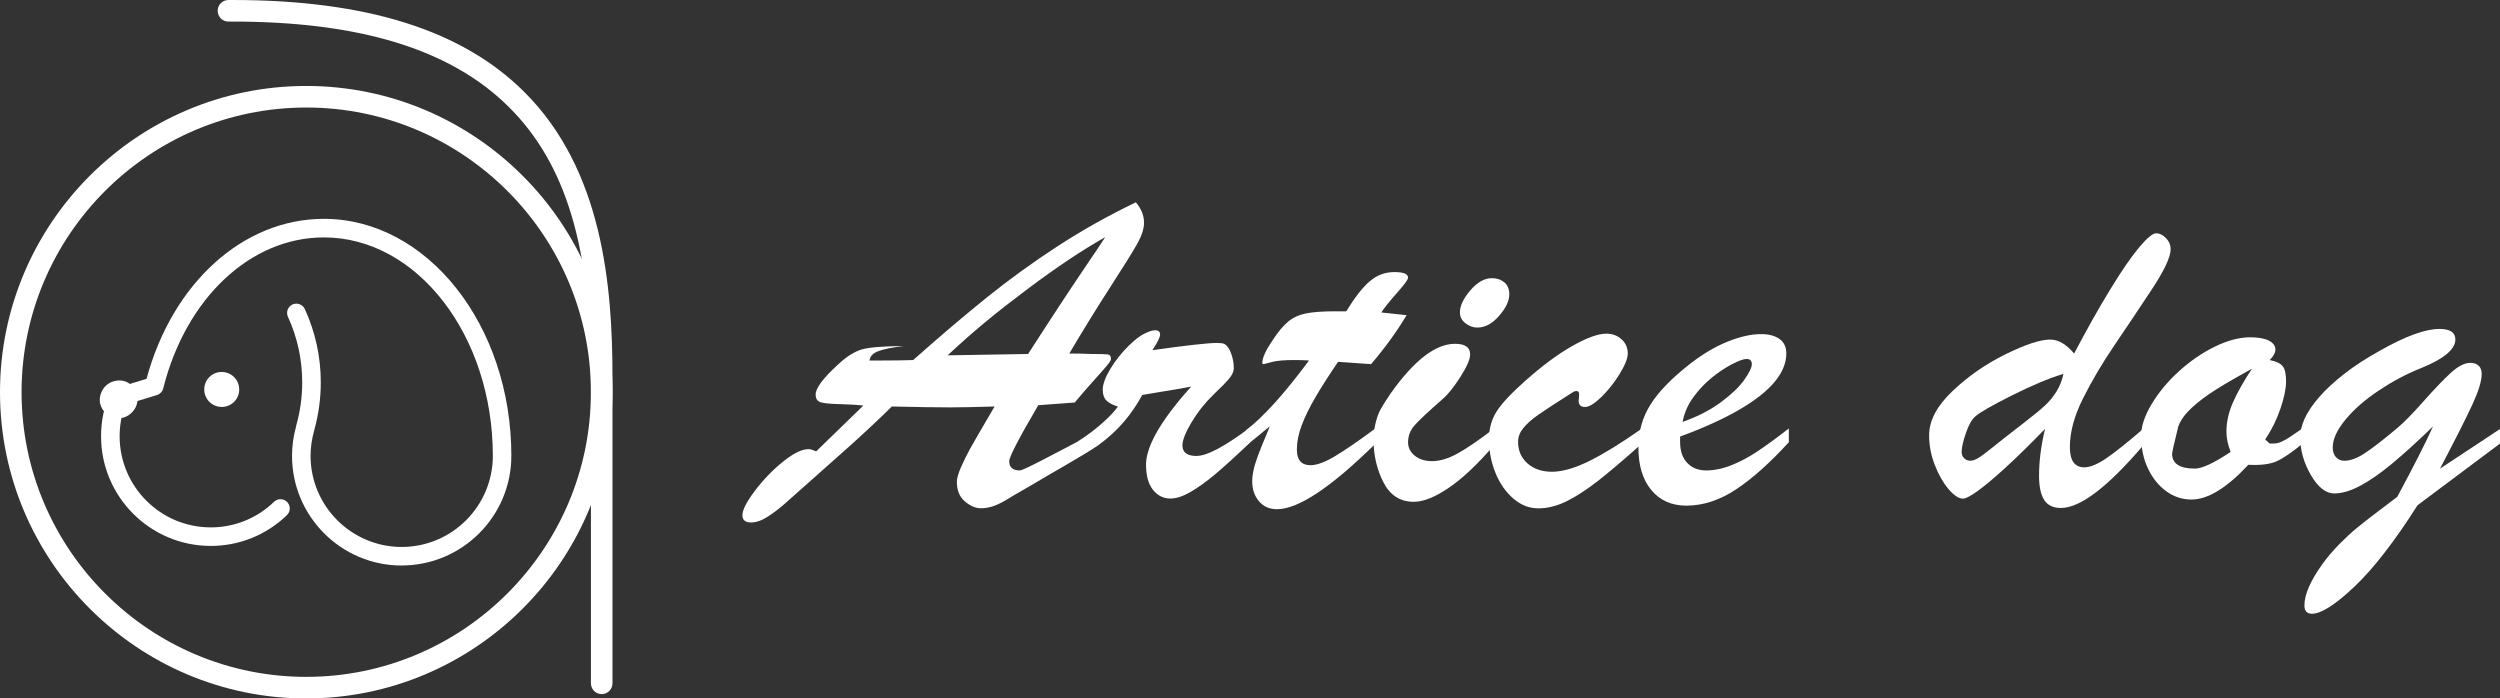 <?xml version="1.0" encoding="UTF-8"?><svg xmlns="http://www.w3.org/2000/svg" viewBox="0 0 942.57 263.34"><rect x="0" y="0" width="942.57" height="263.34" fill="#333333" stroke="none"/><g id="a"/><g id="b"><g id="c"><g><g><path d="M151.45,213.22c-22.8,0-41.35-18.55-41.35-41.35,0-3.64,.5-7.31,1.49-10.92,.02-.17,.06-.34,.1-.52,1.49-5.26,2.25-10.73,2.25-16.25,0-8.64-1.81-16.96-5.38-24.74-.81-1.76-.04-3.83,1.72-4.64,1.75-.8,3.83-.04,4.64,1.72,3.99,8.7,6.02,18.01,6.02,27.66,0,5.99-.8,11.93-2.38,17.66-.02,.18-.06,.35-.11,.52-.9,3.15-1.36,6.34-1.36,9.5,0,18.95,15.41,34.36,34.36,34.36s34.36-15.41,34.36-34.36c0-45.41-28.57-82.35-63.69-82.35-27.69,0-52.04,22.89-60.59,56.95-.3,1.19-1.2,2.13-2.37,2.49l-11.95,3.65c-1.4,3.79-2.11,7.78-2.11,11.88,0,18.95,15.41,34.36,34.36,34.36,8.96,0,17.43-3.43,23.87-9.65,1.39-1.34,3.6-1.3,4.94,.09,1.34,1.39,1.3,3.6-.09,4.94-7.75,7.49-17.95,11.61-28.73,11.61-22.8,0-41.35-18.55-41.35-41.35,0-5.58,1.09-11,3.25-16.1,.4-.95,1.21-1.68,2.2-1.98l11.69-3.57c9.78-36.17,36.46-60.32,66.87-60.32,38.97,0,70.68,40.08,70.68,89.34,0,22.8-18.55,41.35-41.35,41.35Z" fill="#fff"/><g><path d="M48.95,154.63c-.07,.07-.14,.14-.21,.21-4.36,4.3-11.67-.26-9.64-6.04l.06-.16c.63-1.78,2.03-3.18,3.84-3.73l.16-.05c5.85-1.79,10.11,5.43,5.8,9.77Z" fill="#fff"/><path d="M44.75,157.68c-1.41,0-2.77-.44-3.86-1.13-2.33-1.47-4.12-4.56-2.87-8.13l.06-.16c.76-2.14,2.47-3.8,4.59-4.45l.16-.05c3.16-.97,6.3,.23,8,3.04,1.42,2.34,1.64,5.92-1.05,8.64h0l-.22,.22c-1.46,1.44-3.17,2.02-4.8,2.02Zm.22-11.95c-.46,0-.95,.07-1.47,.23l-.16,.05c-1.42,.43-2.58,1.56-3.09,3.02l-.06,.16c-.89,2.54,.48,4.52,1.93,5.43,1.47,.93,3.87,1.33,5.82-.59l.2-.2c1.95-1.96,1.6-4.37,.72-5.84-.69-1.14-2.06-2.26-3.89-2.26Z" fill="#fff"/></g><g><path d="M77.92,145.7c-.77,4.08,2.73,7.58,6.81,6.81,2.26-.43,4.12-2.28,4.54-4.54,.77-4.08-2.73-7.58-6.81-6.81-2.26,.43-4.12,2.28-4.54,4.55Z" fill="#fff"/><path d="M83.62,153.43c-1.75,0-3.44-.68-4.69-1.93-1.55-1.55-2.22-3.77-1.81-5.95h0c.5-2.61,2.58-4.7,5.19-5.19,2.18-.41,4.4,.26,5.95,1.81,1.55,1.55,2.22,3.77,1.81,5.95-.5,2.61-2.58,4.7-5.19,5.19-.42,.08-.84,.12-1.26,.12Zm-4.9-7.57c-.32,1.67,.18,3.31,1.36,4.5,1.18,1.18,2.82,1.68,4.5,1.36,1.93-.37,3.53-1.97,3.9-3.9,.32-1.67-.18-3.31-1.36-4.5-1.18-1.18-2.82-1.68-4.5-1.36-1.93,.37-3.53,1.97-3.9,3.9h0Z" fill="#fff"/></g><path d="M115.46,263.34C51.8,263.34,0,211.54,0,147.87S51.8,32.41,115.46,32.41s115.46,51.8,115.46,115.46-51.8,115.46-115.46,115.46Zm0-222.8c-59.18,0-107.33,48.15-107.33,107.33s48.15,107.33,107.33,107.33,107.33-48.15,107.33-107.33S174.65,40.54,115.46,40.54Z" fill="#fff"/><path d="M226.86,261.7c-2.24,0-4.06-1.82-4.06-4.06v-115.51c0-49.08-9.52-80.45-30.87-101.71C169.9,18.48,135.32,7.93,86.15,8.13c-2.24,.04-4.07-1.8-4.08-4.05,0-2.24,1.8-4.07,4.05-4.08,.48,0,.97,0,1.45,0,50.66,0,86.67,11.34,110.09,34.66,29.48,29.36,33.26,72.85,33.26,107.47v115.51c0,2.24-1.82,4.06-4.06,4.06Z" fill="#fff"/></g><g><path d="M451.24,171.92c-3.62,0-5.43-1.33-5.43-4,0-1.93,1.12-4.79,3.37-8.59,2.25-3.8,5.02-7.32,8.33-10.55,2.81-2.67,4.79-4.69,5.94-6.08,1.15-1.39,1.73-2.68,1.73-3.87,0-1.87-.34-3.74-1.03-5.62-.69-1.87-1.56-3.06-2.62-3.57-.5-.23-1.4-.34-2.71-.34-3.37,0-11.48,.91-24.33,2.72,1.93-2.95,2.9-4.91,2.9-5.87,0-1.08-.62-1.62-1.87-1.62-.81,0-1.65,.2-2.53,.6-2.25,.79-4.74,2.55-7.49,5.28-2.75,2.72-5.05,5.64-6.92,8.76-1.87,3.12-2.81,5.7-2.81,7.74,0,1.82,.45,3.18,1.36,4.08,.9,.91,2.36,1.67,4.35,2.3-1.75,2.55-7.31,8.31-15.49,13.38-9.55,4.99-20.16,10.7-21.47,10.7-2.68,0-4.02-1.16-4.02-3.49,0-1.59,3.65-8.62,10.95-21.1l13.76-1.02c2.31-2.78,4.68-5.52,7.11-8.21,2.43-2.69,4.13-4.62,5.1-5.79,.97-1.16,1.45-1.97,1.45-2.43,0-1.02-.39-1.59-1.17-1.7-.78-.11-2.95-.17-6.5-.17-1.31-.06-2.54-.1-3.7-.13-1.16-.03-2.61-.04-4.35-.04,5.3-8.96,10.53-17.43,15.68-25.4,5.15-7.97,8.52-13.4,10.11-16.29,1.59-2.89,2.39-5.45,2.39-7.66,0-2.67-1.03-5.22-3.09-7.66-10.48,5.05-20.36,10.59-29.62,16.63-9.27,6.04-18.08,12.42-26.44,19.14-8.36,6.72-17.66,14.62-27.89,23.7-1.19,.06-3.01,.1-5.47,.13-2.47,.03-4.46,.04-5.99,.04h-5.01c.19-1.53,1.23-2.68,3.14-3.45,1.9-.77,5.13-1.43,9.69-2-7.74,.06-12.98,.48-15.72,1.28-2.75,.8-5.68,2.64-8.8,5.53-5.74,5.22-8.61,9.05-8.61,11.48,0,1.53,.62,2.5,1.87,2.89,1.25,.4,3.68,.64,7.3,.72,3.62,.09,6.55,.27,8.8,.55l-17.78,17.27c-1.25-.57-2.21-.85-2.9-.85-2.5,0-5.71,1.59-9.64,4.76-3.93,3.18-7.46,6.84-10.58,10.98-3.12,4.14-4.68,7.2-4.68,9.19,0,1.81,1.09,2.72,3.28,2.72,1.93,0,4.06-.75,6.36-2.25,2.31-1.5,4.51-3.19,6.6-5.06,2.09-1.87,6.6-5.87,13.52-12,1.18-1.08,2.7-2.42,4.54-4.04,1.84-1.62,4.04-3.57,6.6-5.87,2.56-2.3,5.27-4.79,8.14-7.49,2.87-2.69,5.3-5.03,7.3-7.02,9.48,.23,16.91,.34,22.27,.34,3.49,0,8.98-.11,16.47-.34-4.93,8.4-8,13.7-9.22,15.91-1.22,2.21-2.36,4.52-3.42,6.93-1.06,2.41-1.59,4.27-1.59,5.57,0,3.18,1,5.63,3,7.36,2,1.73,4.02,2.6,6.08,2.6,1.75,0,3.48-.33,5.19-.98,1.72-.65,3.62-1.65,5.71-2.98,2.09-1.33,6.95-3.98,9.92-5.8,4.1-2.51,18.05-10.3,23.17-13.82,7.99-5.73,12.98-12.11,16.85-19.14,1.31-.23,3.18-.54,5.62-.94,2.43-.4,4.74-.78,6.93-1.15,2.18-.37,4.15-.72,5.9-1.06-3.31,3.63-6.29,7.27-8.94,10.93-2.65,3.66-4.66,7.05-6.04,10.17-1.37,3.12-2.06,5.9-2.06,8.34,0,4.14,.87,7.3,2.62,9.49,1.75,2.18,3.93,3.28,6.55,3.28,2.25,0,4.8-.84,7.67-2.51,2.87-1.67,5.99-3.93,9.36-6.76,3.37-2.84,7.64-6.72,12.82-11.66v-5.7c-9.42,7.03-16.04,10.55-19.84,10.55Zm-93.96-37.95c4.93-4.59,9.67-8.78,14.23-12.55,4.55-3.77,9.76-7.85,15.63-12.25,5.86-4.39,11.14-8.15,15.82-11.27,4.68-3.12,9.27-5.96,13.76-8.51-2.31,3.52-4.41,6.66-6.32,9.44-1.9,2.78-4.18,6.17-6.83,10.17-2.65,4-5.09,7.7-7.3,11.1-2.22,3.4-5.1,7.86-8.66,13.36l-30.32,.51Z" fill="#fff"/><path d="M503.55,117.38h4.02c3.31-5.39,6.3-9.2,8.99-11.44,2.68-2.24,5.74-3.36,9.17-3.36s5.15,.71,5.15,2.13c0,.68-1.34,2.52-4.02,5.53-2.68,3.01-4.71,5.53-6.08,7.57,2.12,.23,4.01,.42,5.66,.6,1.65,.17,2.95,.31,3.88,.42-3.56,6.01-8.02,12.17-13.38,18.46-1.75-.11-3.21-.21-4.4-.3-1.19-.08-2.39-.17-3.6-.26-1.22-.08-2.7-.18-4.45-.3-3.37,4.93-6.19,9.35-8.47,13.23-2.28,3.89-4.02,7.44-5.24,10.68-1.22,3.23-1.82,6.3-1.82,9.19,0,3.91,1.71,5.87,5.15,5.87,2.37,0,5.47-1.15,9.31-3.45,3.84-2.3,8.97-5.83,15.39-10.59v5.7c-16.85,16.62-29.29,24.93-37.34,24.93-2.81,0-5.07-.99-6.78-2.98-1.72-1.99-2.57-4.54-2.57-7.66,0-2.1,.48-4.59,1.45-7.49,.97-2.89,2.7-7.26,5.19-13.1-.87,.68-1.7,1.35-2.48,2-.78,.65-1.5,1.25-2.15,1.79-.65,.54-1.36,1.11-2.11,1.7-.75,.6-1.5,1.21-2.25,1.83v-5.87c6.55-4.99,14.47-13.75,23.77-26.29-.94-.06-1.81-.1-2.62-.13-.81-.03-1.78-.04-2.9-.04-3.68,0-6.43,.23-8.24,.68-.75,.17-1.45,.35-2.11,.55-.66,.2-1.11,.3-1.36,.3s-.37-.17-.37-.51c0-1.87,1.28-4.68,3.84-8.42,2.06-3.18,4.01-5.53,5.85-7.06,1.84-1.53,4.09-2.57,6.74-3.11,2.65-.54,6.38-.81,11.18-.81Z" fill="#fff"/><path d="M563.35,161.54v6.21c-6.05,7.09-11.7,12.44-16.94,16.04-5.24,3.6-9.7,5.4-13.38,5.4-5.12,0-8.92-2.44-11.42-7.32-2.5-4.88-3.74-10.21-3.74-16,0-2.21,.25-4.32,.75-6.34,.5-2.01,1.09-3.67,1.78-4.98,.69-1.3,1.97-3.35,3.84-6.13,8.86-12.53,16.97-18.8,24.33-18.8,3.81,0,5.71,1.33,5.71,4,0,1.82-1.23,4.65-3.7,8.51-2.47,3.86-4.66,6.61-6.6,8.25-5.43,4.76-8.97,8.08-10.62,9.95-1.65,1.87-2.48,4-2.48,6.38,0,2.04,.84,3.74,2.53,5.11,1.68,1.36,3.87,2.04,6.55,2.04,2.93,0,6.16-.98,9.69-2.94,3.52-1.96,8.1-5.09,13.71-9.4Zm-6.36-38.03c-1.56,0-3.04-.54-4.45-1.62s-2.11-2.44-2.11-4.08c0-2.5,1.31-5.28,3.93-8.34,2.62-3.06,5.33-4.59,8.14-4.59,1.87,0,3.43,.53,4.68,1.57,1.25,1.05,1.87,2.57,1.87,4.55,0,2.44-1.28,5.13-3.84,8.08-2.56,2.95-5.3,4.42-8.23,4.42Z" fill="#fff"/><path d="M618.85,161.71v5.7c-6.67,5.95-12.12,10.58-16.33,13.87-4.21,3.29-8.14,5.84-11.79,7.66-3.65,1.81-7.23,2.72-10.72,2.72s-6.58-1.23-9.45-3.7c-2.87-2.47-5.12-5.7-6.74-9.7-1.62-4-2.43-8.24-2.43-12.72,0-3.86,.94-7.29,2.81-10.3,1.87-3.01,5.49-6.89,10.85-11.65,6.37-5.67,12.28-10.05,17.74-13.15,5.46-3.09,9.75-4.64,12.87-4.64,2.25,0,4.15,.71,5.71,2.13,1.56,1.42,2.34,3.2,2.34,5.36,0,1.82-1.03,4.4-3.09,7.74-2.06,3.35-4.37,6.25-6.93,8.72-2.56,2.47-4.59,3.7-6.08,3.7-1.62,0-2.43-.79-2.43-2.38,.06-.45,.11-.88,.14-1.28,.03-.4,.05-.79,.05-1.19,0-.68-.26-1.06-.79-1.15s-1.17,.13-1.92,.64c-6.24,3.97-10.51,6.76-12.82,8.38-2.31,1.62-4.14,3.25-5.48,4.89-1.34,1.65-2.01,3.38-2.01,5.19,0,3.35,1.18,6.07,3.55,8.17,2.37,2.1,5.46,3.15,9.27,3.15s8.66-1.37,14.18-4.13c5.52-2.75,12.02-6.76,19.51-12.04Z" fill="#fff"/><path d="M633.45,164.6v2.13c0,3.35,.9,5.96,2.71,7.83,1.81,1.87,4.18,2.81,7.11,2.81s6.22-.65,9.5-1.96c3.28-1.3,6.54-3.03,9.78-5.19,3.24-2.16,7.21-5.05,11.89-8.68v5.19c-7.05,7.71-13.66,13.63-19.84,17.74-6.18,4.11-12.45,6.17-18.81,6.17-5.56,0-9.95-1.96-13.2-5.87-3.24-3.91-4.87-9.27-4.87-16.08,0-5.95,1.53-11.36,4.59-16.21,3.06-4.85,8.05-9.97,14.97-15.36,4.74-3.69,9.45-6.47,14.13-8.34,4.68-1.87,8.86-2.81,12.54-2.81,2.93,0,5.26,.61,6.97,1.83,1.71,1.22,2.57,3.05,2.57,5.49,0,3.57-1.47,7.13-4.4,10.68-2.93,3.55-7.41,7.06-13.43,10.55-6.02,3.49-13.43,6.85-22.23,10.08Zm.94-5.53c5.62-1.99,10.42-4.45,14.41-7.4,3.99-2.95,6.94-5.77,8.84-8.46,1.9-2.69,2.85-4.66,2.85-5.91s-.66-1.96-1.97-1.96c-1.12,0-2.95,.65-5.47,1.96-2.53,1.3-5.09,3.01-7.67,5.1-2.59,2.1-4.91,4.57-6.97,7.4-2.06,2.84-3.4,5.93-4.02,9.27Z" fill="#fff"/><path d="M771.03,161.71c-5.49,5.67-10.4,10.49-14.74,14.46-4.34,3.97-7.86,6.93-10.58,8.89-2.71,1.96-4.57,2.94-5.57,2.94-1.62,0-3.45-1.19-5.47-3.57-2.03-2.38-3.76-5.42-5.19-9.1-1.44-3.69-2.15-7.43-2.15-11.23,0-5.5,2.93-11.05,8.8-16.63,5.86-5.59,12.54-10.22,20.03-13.91,7.49-3.69,13.1-5.53,16.85-5.53,3.06,0,6.05,1.76,8.99,5.28,4.8-9.13,9.37-17.24,13.71-24.33,4.33-7.09,7.97-12.36,10.9-15.82,2.93-3.46,5.02-5.19,6.27-5.19,1.37,0,2.63,.61,3.79,1.83,1.15,1.22,1.73,2.6,1.73,4.13,0,2.95-2.37,8.01-7.11,15.19-4.74,7.18-9.42,14.17-14.04,20.97-4.62,6.81-8.58,13.51-11.89,20.12-3.31,6.61-4.96,12.72-4.96,18.33,0,5.11,1.81,7.66,5.43,7.66,2.18,0,4.93-1.12,8.23-3.36,3.31-2.24,8.02-6,14.13-11.27v6.21c-13.48,15.83-23.87,23.74-31.17,23.74-2.93,0-5.04-1.02-6.32-3.06-1.28-2.04-1.92-5.08-1.92-9.1,0-5.45,.75-11.32,2.25-17.61Zm6.93-20.76c-5.56,1.7-12.07,4.44-19.56,8.21-7.49,3.77-12.01,6.37-13.57,7.78-1.38,1.14-2.59,3.26-3.65,6.38-1.06,3.12-1.59,5.47-1.59,7.06,0,.97,.31,1.76,.94,2.38,.62,.62,1.4,.94,2.34,.94,.87,0,1.87-.34,3-1.02,1.12-.68,2.92-2.01,5.38-4,2.46-1.98,4.07-3.26,4.82-3.83,1.06-.85,3.41-2.68,7.07-5.49,3.65-2.81,6.32-5,8-6.59,1.69-1.59,3.12-3.36,4.31-5.32,1.19-1.96,2.03-4.13,2.53-6.51Z" fill="#fff"/><path d="M868.36,161.37v5.7c-4.12,3.4-7.43,5.67-9.92,6.81-2.5,1.14-6.08,1.59-10.76,1.36-8.11,8.73-15.26,13.1-21.43,13.1-3.49,0-6.68-1.05-9.55-3.15-2.87-2.1-5.16-4.96-6.88-8.59-1.71-3.63-2.57-7.69-2.57-12.17,0-3.63,1.33-7.66,3.98-12.08,2.65-4.42,6.09-8.55,10.3-12.38s8.72-6.92,13.52-9.27c4.8-2.35,9.27-3.53,13.38-3.53,2.93,0,5.24,.41,6.93,1.23,1.68,.82,2.53,1.97,2.53,3.45,0,1.13-.72,2.44-2.15,3.91,2.37,.45,3.99,1.21,4.86,2.25s1.31,2.96,1.31,5.74-.7,6.15-2.11,10.29c-1.4,4.14-3.32,8.03-5.76,11.66l1.69,1.53h1.4c1.06,0,2.11-.24,3.13-.72,1.03-.48,1.95-.99,2.76-1.53,.81-.54,2.59-1.74,5.33-3.62Zm-19.28-22.38c-5.18,2.84-9.61,5.4-13.29,7.7-3.68,2.3-6.8,4.62-9.36,6.98-2.56,2.35-4.28,4.72-5.15,7.1-1.56,6.35-2.34,9.78-2.34,10.29,0,3.74,2.87,5.62,8.61,5.62,2.68,0,7.17-2.1,13.47-6.3-1.06-2.67-1.59-5.22-1.59-7.66,0-3.57,.81-7.22,2.43-10.93,1.62-3.71,4.02-7.98,7.21-12.8Z" fill="#fff"/><path d="M942.57,167.24l-31.07,23.23c-8.73,13.73-16.69,23.98-23.86,30.76-7.18,6.78-12.51,10.17-16,10.17-1.87,0-2.81-1.05-2.81-3.15,0-4.08,2.28-9.3,6.83-15.65,1.81-2.5,3.88-4.94,6.22-7.32,2.34-2.38,4.55-4.44,6.65-6.17,2.09-1.73,4.85-3.89,8.28-6.47,3.43-2.58,5.77-4.35,7.02-5.32,6.24-11.57,10.73-20.42,13.48-26.54-5.86,5.67-10.98,10.32-15.35,13.95-4.37,3.63-8.37,6.42-12.02,8.38-3.65,1.96-6.94,2.93-9.87,2.93-3.18,0-6.11-2.31-8.8-6.93-2.68-4.62-4.03-9.37-4.03-14.25,0-2.27,.58-4.65,1.73-7.15,1.15-2.5,2.96-5.16,5.43-8,2.47-2.84,5.6-5.74,9.41-8.72,3.8-2.98,8.27-5.88,13.38-8.72,9.67-5.5,17.19-8.25,22.56-8.25,3.99,0,5.99,1.33,5.99,4,0,3.69-4.34,7.29-13.01,10.81-5.3,2.1-10.56,4.88-15.77,8.34-5.21,3.46-9.42,7.13-12.63,11.02-3.22,3.89-4.82,7.39-4.82,10.51,0,1.53,.41,2.75,1.22,3.66,.81,.91,1.87,1.36,3.18,1.36,2.18,0,4.68-.91,7.49-2.72,2.81-1.81,6.96-5.02,12.45-9.61,2.5-2.1,5.82-5.49,9.97-10.17,4.15-4.68,7.58-8.25,10.29-10.72,2.71-2.47,5.16-3.7,7.35-3.7,1.25,0,2.26,.36,3.04,1.06,.78,.71,1.17,1.74,1.17,3.11,0,2.61-1.14,6.4-3.42,11.36-2.28,4.96-6.38,13.09-12.3,24.37l22.65-14.97v5.53Z" fill="#fff"/></g></g></g></g></svg>